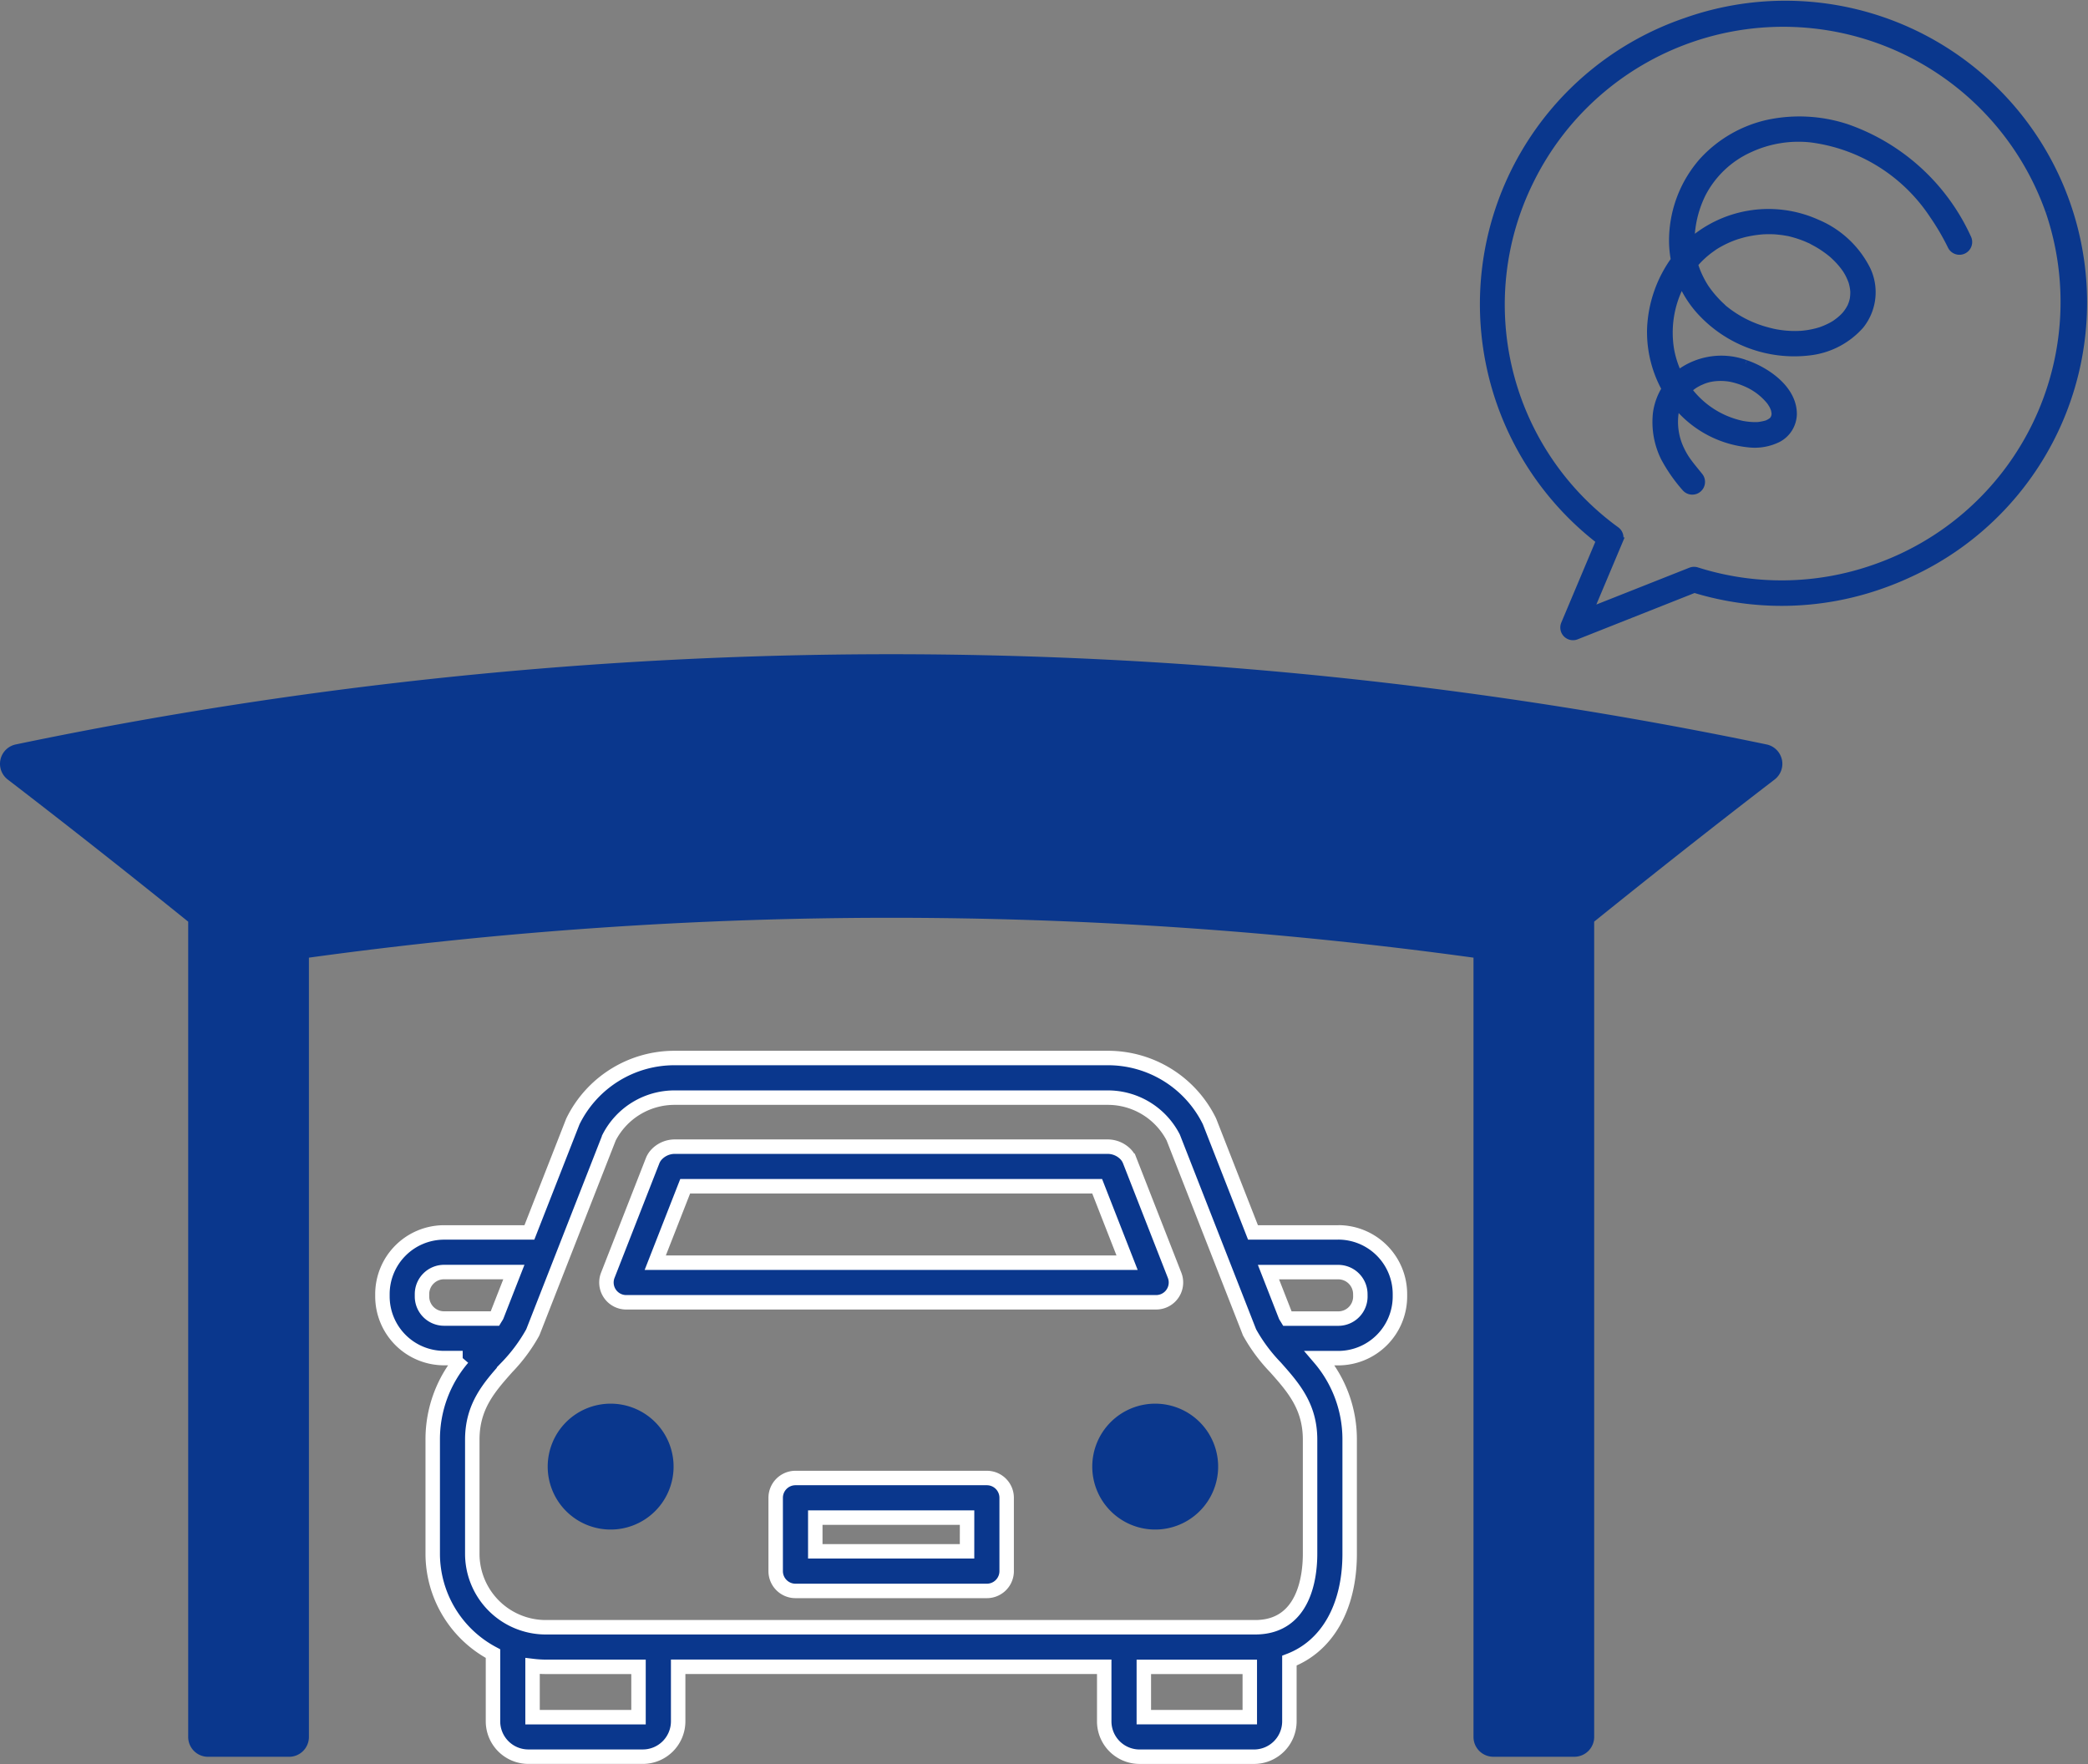 <svg xmlns="http://www.w3.org/2000/svg" width="144.444" height="122.026" viewBox="0 0 144.444 122.026"><rect x="0" y="0" width="144.444" height="122.026" fill="#808080" stroke="none"/><g transform="translate(85 -2838.953)"><path d="M116.619,1.436a20.667,20.667,0,0,0-5.954,35.918l-2.428,5.766a.628.628,0,0,0,.813.825l8.165-3.234a20.639,20.639,0,0,0,12.84-.25,20.963,20.963,0,0,0,2.018-.816A20.628,20.628,0,0,0,116.619,1.436m25.142,13.142A19.48,19.48,0,0,1,131.539,38.5a19.826,19.826,0,0,1-1.9.767,19.388,19.388,0,0,1-12.259.175.636.636,0,0,0-.424.016l-6.986,2.766,2.04-4.842a.625.625,0,0,0-.209-.749,19.289,19.289,0,0,1-5.962-24.143,19.507,19.507,0,0,1,35.918,2.084" transform="translate(-85 2839)" fill="#0a378d"/><path d="M116.619,1.436a20.667,20.667,0,0,0-5.954,35.918l-2.428,5.766a.628.628,0,0,0,.813.825l8.165-3.234a20.639,20.639,0,0,0,12.84-.25,20.963,20.963,0,0,0,2.018-.816A20.628,20.628,0,0,0,116.619,1.436m25.142,13.142A19.48,19.48,0,0,1,131.539,38.5a19.826,19.826,0,0,1-1.9.767,19.388,19.388,0,0,1-12.259.175.636.636,0,0,0-.424.016l-6.986,2.766,2.04-4.842a.625.625,0,0,0-.209-.749,19.289,19.289,0,0,1-5.962-24.143,19.507,19.507,0,0,1,35.918,2.084" transform="translate(-85 2839)" fill="none" stroke="#0a378d" stroke-width="0.5"/><path d="M120.743,25.1a4.868,4.868,0,0,0-4.642.723,6.755,6.755,0,0,1-.539-1.686,7.193,7.193,0,0,1,.781-4.617,7.471,7.471,0,0,0,1.143,1.812,8.8,8.8,0,0,0,7.763,2.948,5.526,5.526,0,0,0,3.451-1.822,3.663,3.663,0,0,0,.474-3.809,6.792,6.792,0,0,0-3.478-3.268,8.166,8.166,0,0,0-8.717,1.284,6.793,6.793,0,0,1,.05-.867,7.576,7.576,0,0,1,.716-2.416,6.858,6.858,0,0,1,3.283-3.126,8.04,8.04,0,0,1,4.255-.7,11.931,11.931,0,0,1,8.457,5.293,16.5,16.5,0,0,1,1.244,2.127.632.632,0,0,0,1.138-.55,14.393,14.393,0,0,0-8.364-7.64,10.46,10.46,0,0,0-5.451-.3,8.68,8.68,0,0,0-4.535,2.633,8.327,8.327,0,0,0-2.061,5.449,7.269,7.269,0,0,0,.127,1.365,8.715,8.715,0,0,0-1.648,4.8,8.132,8.132,0,0,0,1.015,4.119,4.26,4.26,0,0,0-.606,1.666,5.568,5.568,0,0,0,.541,3.1,10.936,10.936,0,0,0,1.453,2.085.631.631,0,1,0,.953-.828c-.239-.3-.482-.584-.708-.888a5.129,5.129,0,0,1-.575-.949,4.41,4.41,0,0,1-.386-2.529,2.942,2.942,0,0,1,.142-.48c.055.062.109.125.164.188a7.4,7.4,0,0,0,4.763,2.431A3.626,3.626,0,0,0,123,30.3a1.969,1.969,0,0,0,1.053-1.685c.02-1.74-1.832-3.011-3.3-3.513m6.084-7.511h0m-8.289-.558c.059-.04.021-.018,0,0m-.245.175c.072-.053.144-.1.217-.156l.024-.021.108-.068q.258-.159.535-.3a7.132,7.132,0,0,1,.982-.408l.033-.01c.048-.013.1-.028.143-.042l.226-.064q.266-.068.535-.116c.146-.027.293-.049.441-.068.08-.01.161-.019.242-.027l.133-.012.085-.006.041,0,.128-.005.2,0c.175,0,.351,0,.526.018s.358.034.536.064a3.826,3.826,0,0,1,.5.1,7.659,7.659,0,0,1,1.062.357l.263.116.05.024.088.052q.253.13.5.279a7.693,7.693,0,0,1,.9.652l.018.02.078.072c.058.054.115.109.172.165.13.132.256.269.373.413.094.115.182.233.266.355l.079.128c.047.079.091.158.133.24a4.452,4.452,0,0,1,.182.419l.023.065.016.055c.023.084.043.169.06.254q.02.1.033.2c0,.024.013.121.014.138a2.846,2.846,0,0,1-.021.452c0,.035-.009.07-.015.1l-.007.038-.022.09c-.007.029-.016.059-.024.089a3.352,3.352,0,0,1-.122.326l-.009.022-.007.005c-.03.052-.057.1-.088.155a3.262,3.262,0,0,1-.219.314c-.021.025-.042.051-.065.077-.01.009-.043.048-.069.074a3.484,3.484,0,0,1-.283.261c-.1.082-.2.156-.307.233l.015-.013-.023.02-.035.021-.013.011c-.066.039-.132.079-.2.116a5.387,5.387,0,0,1-.774.342l-.034.011.021-.007-.027.008-.033.011-.037.011c-.066.019-.133.038-.2.055-.154.039-.309.072-.466.1s-.319.049-.488.066l-.148.012c-.085,0-.171.007-.257.009a7.342,7.342,0,0,1-1.048-.06c-.093-.012-.186-.025-.279-.041l-.171-.03c-.189-.038-.377-.085-.563-.136a7.95,7.95,0,0,1-3.034-1.57l.014.016-.019-.022-.026-.029-.013-.014-.155-.145c-.107-.1-.212-.21-.313-.318a7.426,7.426,0,0,1-.6-.728l-.066-.093-.057-.083-.026-.041-.076-.124q-.14-.233-.259-.474-.111-.222-.205-.453c-.035-.089-.069-.178-.1-.268l-.029-.086-.039-.132-.012-.045a6.379,6.379,0,0,1,1.1-1.026m2.2,12.114h0m1.706-.039-.015.006-.063.021c-.076.019-.152.038-.23.052s-.129.023-.191.034l-.134.013a4.2,4.2,0,0,1-.449-.007,5.021,5.021,0,0,1-.517-.06l-.112-.02-.027-.006c-.1-.023-.2-.047-.3-.075a6.287,6.287,0,0,1-3.4-2.318l.011-.01a3.548,3.548,0,0,1,.409-.324l.01-.008.029-.017c.036-.019.071-.041.108-.062.09-.051.183-.1.276-.14a3.053,3.053,0,0,1,.979-.273,3.929,3.929,0,0,1,1.088.032,5.214,5.214,0,0,1,1.077.336,4.362,4.362,0,0,1,1.639,1.211c.042.049.078.1.116.153-.021-.023.077.123.09.147a2.33,2.33,0,0,1,.1.213l.04.1-.016-.039a.674.674,0,0,1,.025.076c.016.062.02.128.035.192l.006.007c0,.022,0,.044,0,.066s-.014.136-.018.166l-.007.026a1,1,0,0,0-.043.115c-.007.014-.014.028-.022.041-.022.031-.045.062-.068.092a.494.494,0,0,1-.056.056c-.047.041-.216.138-.048.05-.107.056-.208.113-.319.161m.423-.279h0" transform="translate(-85 2839)" fill="#0a378d"/><path d="M120.743,25.1a4.868,4.868,0,0,0-4.642.723,6.755,6.755,0,0,1-.539-1.686,7.193,7.193,0,0,1,.781-4.617,7.471,7.471,0,0,0,1.143,1.812,8.8,8.8,0,0,0,7.763,2.948,5.526,5.526,0,0,0,3.451-1.822,3.663,3.663,0,0,0,.474-3.809,6.792,6.792,0,0,0-3.478-3.268,8.166,8.166,0,0,0-8.717,1.284,6.793,6.793,0,0,1,.05-.867,7.576,7.576,0,0,1,.716-2.416,6.858,6.858,0,0,1,3.283-3.126,8.04,8.04,0,0,1,4.255-.7,11.931,11.931,0,0,1,8.457,5.293,16.5,16.5,0,0,1,1.244,2.127.632.632,0,0,0,1.138-.55,14.393,14.393,0,0,0-8.364-7.64,10.46,10.46,0,0,0-5.451-.3,8.68,8.68,0,0,0-4.535,2.633,8.327,8.327,0,0,0-2.061,5.449,7.269,7.269,0,0,0,.127,1.365,8.715,8.715,0,0,0-1.648,4.8,8.132,8.132,0,0,0,1.015,4.119,4.26,4.26,0,0,0-.606,1.666,5.568,5.568,0,0,0,.541,3.1,10.936,10.936,0,0,0,1.453,2.085.631.631,0,1,0,.953-.828c-.239-.3-.482-.584-.708-.888a5.129,5.129,0,0,1-.575-.949,4.41,4.41,0,0,1-.386-2.529,2.942,2.942,0,0,1,.142-.48c.055.062.109.125.164.188a7.4,7.4,0,0,0,4.763,2.431A3.626,3.626,0,0,0,123,30.3a1.969,1.969,0,0,0,1.053-1.685c.02-1.74-1.832-3.011-3.3-3.513m6.084-7.511h0m-8.289-.558c.059-.04.021-.018,0,0m-.245.175c.072-.053.144-.1.217-.156l.024-.021.108-.068q.258-.159.535-.3a7.132,7.132,0,0,1,.982-.408l.033-.01c.048-.013.1-.028.143-.042l.226-.064q.266-.068.535-.116c.146-.027.293-.049.441-.068.08-.01.161-.019.242-.027l.133-.012.085-.006.041,0,.128-.005.2,0c.175,0,.351,0,.526.018s.358.034.536.064a3.826,3.826,0,0,1,.5.1,7.659,7.659,0,0,1,1.062.357l.263.116.05.024.088.052q.253.13.5.279a7.693,7.693,0,0,1,.9.652l.018.02.078.072c.058.054.115.109.172.165.13.132.256.269.373.413.094.115.182.233.266.355l.079.128c.047.079.091.158.133.24a4.452,4.452,0,0,1,.182.419l.023.065.016.055c.023.084.043.169.06.254q.02.1.033.2c0,.024.013.121.014.138a2.846,2.846,0,0,1-.021.452c0,.035-.009.07-.015.1l-.007.038-.022.09c-.007.029-.016.059-.024.089a3.352,3.352,0,0,1-.122.326l-.009.022-.007.005c-.03.052-.057.1-.088.155a3.262,3.262,0,0,1-.219.314c-.021.025-.042.051-.065.077-.01.009-.043.048-.069.074a3.484,3.484,0,0,1-.283.261c-.1.082-.2.156-.307.233l.015-.013-.023.02-.035.021-.013.011c-.066.039-.132.079-.2.116a5.387,5.387,0,0,1-.774.342l-.034.011.021-.007-.027.008-.033.011-.037.011c-.066.019-.133.038-.2.055-.154.039-.309.072-.466.1s-.319.049-.488.066l-.148.012c-.085,0-.171.007-.257.009a7.342,7.342,0,0,1-1.048-.06c-.093-.012-.186-.025-.279-.041l-.171-.03c-.189-.038-.377-.085-.563-.136a7.95,7.95,0,0,1-3.034-1.57l.014.016-.019-.022-.026-.029-.013-.014-.155-.145c-.107-.1-.212-.21-.313-.318a7.426,7.426,0,0,1-.6-.728l-.066-.093-.057-.083-.026-.041-.076-.124q-.14-.233-.259-.474-.111-.222-.205-.453c-.035-.089-.069-.178-.1-.268l-.029-.086-.039-.132-.012-.045a6.379,6.379,0,0,1,1.1-1.026m2.2,12.114h0m1.706-.039-.015.006-.063.021c-.076.019-.152.038-.23.052s-.129.023-.191.034l-.134.013a4.2,4.2,0,0,1-.449-.007,5.021,5.021,0,0,1-.517-.06l-.112-.02-.027-.006c-.1-.023-.2-.047-.3-.075a6.287,6.287,0,0,1-3.4-2.318l.011-.01a3.548,3.548,0,0,1,.409-.324l.01-.008.029-.017c.036-.019.071-.041.108-.062.09-.051.183-.1.276-.14a3.053,3.053,0,0,1,.979-.273,3.929,3.929,0,0,1,1.088.032,5.214,5.214,0,0,1,1.077.336,4.362,4.362,0,0,1,1.639,1.211c.042.049.078.1.116.153-.021-.023.077.123.09.147a2.33,2.33,0,0,1,.1.213l.04.1-.016-.039a.674.674,0,0,1,.025.076c.016.062.02.128.035.192l.006.007c0,.022,0,.044,0,.066s-.014.136-.018.166l-.007.026a1,1,0,0,0-.043.115c-.007.014-.014.028-.022.041-.022.031-.045.062-.068.092a.494.494,0,0,1-.056.056c-.047.041-.216.138-.048.05-.107.056-.208.113-.319.161m.423-.279h0" transform="translate(-85 2839)" fill="none" stroke="#0a378d" stroke-width="0.5"/><path d="M68.269,102.195H55.03a1.37,1.37,0,0,0-1.37,1.37v5.072a1.37,1.37,0,0,0,1.37,1.37H68.269a1.37,1.37,0,0,0,1.37-1.37v-5.072A1.37,1.37,0,0,0,68.269,102.195Zm-1.37,5.072H56.4v-2.332H66.9Z" transform="translate(-85 2839)" fill="#0a378d"/><path d="M68.269,102.195H55.03a1.37,1.37,0,0,0-1.37,1.37v5.072a1.37,1.37,0,0,0,1.37,1.37H68.269a1.37,1.37,0,0,0,1.37-1.37v-5.072a1.37,1.37,0,0,0-1.37-1.37m-1.37,5.072H56.4v-2.332H66.9Z" transform="translate(-85 2839)" fill="none" stroke="#fff" stroke-width="1"/><path d="M43.321,90.04H79.98a1.369,1.369,0,0,0,1.37-1.369,1.339,1.339,0,0,0-.094-.5l-3.1-7.921a1.379,1.379,0,0,0-.3-.463,1.738,1.738,0,0,0-1.228-.513H46.676a1.735,1.735,0,0,0-1.23.516,1.362,1.362,0,0,0-.3.459l-3.1,7.922a1.371,1.371,0,0,0,1.276,1.87M47.4,82.013H75.9L77.969,87.3H45.329Z" transform="translate(-85 2839)" fill="#0a378d"/><path d="M43.321,90.04H79.98a1.369,1.369,0,0,0,1.37-1.369,1.339,1.339,0,0,0-.094-.5l-3.1-7.921a1.379,1.379,0,0,0-.3-.463,1.738,1.738,0,0,0-1.228-.513H46.676a1.735,1.735,0,0,0-1.23.516,1.362,1.362,0,0,0-.3.459l-3.1,7.922a1.371,1.371,0,0,0,1.276,1.87M47.4,82.013H75.9L77.969,87.3H45.329Z" transform="translate(-85 2839)" fill="none" stroke="#fff" stroke-width="1"/><path d="M42.243,97.053a4.354,4.354,0,1,0,4.354,4.354,4.354,4.354,0,0,0-4.354-4.354" transform="translate(-85 2839)" fill="#0a378d"/><path d="M79.915,97.053a4.354,4.354,0,1,0,4.354,4.354,4.354,4.354,0,0,0-4.354-4.354" transform="translate(-85 2839)" fill="#0a378d"/><path d="M92.58,85.208h-5.9l-2.988-7.629c-.015-.039-.033-.078-.052-.116a7.814,7.814,0,0,0-7.014-4.321H46.68a7.813,7.813,0,0,0-7.019,4.326c-.019.038-.037.077-.052.116l-2.987,7.624h-5.9a4.27,4.27,0,0,0-4.266,4.265v.166A4.27,4.27,0,0,0,30.722,93.9h1.286a8.636,8.636,0,0,0-2.073,5.633v7.9a7.826,7.826,0,0,0,4.169,6.911v4.684a2.448,2.448,0,0,0,2.445,2.445h7.92a2.447,2.447,0,0,0,2.445-2.445v-3.773H76.388v3.775a2.447,2.447,0,0,0,2.445,2.445h7.92a2.448,2.448,0,0,0,2.445-2.445v-4.2c2.59-.991,4.169-3.673,4.169-7.393v-7.9a8.637,8.637,0,0,0-2.073-5.633H92.58a4.271,4.271,0,0,0,4.265-4.265v-.166a4.27,4.27,0,0,0-4.265-4.269M29.193,89.639v-.166a1.527,1.527,0,0,1,1.526-1.525h4.829l-1.185,3.027c-.033.062-.078.126-.116.189H30.719a1.527,1.527,0,0,1-1.526-1.525m14.978,29.1h-7.33V115.2a7.915,7.915,0,0,0,.911.058h6.419Zm34.957-3.479h7.33v3.478h-7.33Zm11.5-7.82c0,1.528-.37,5.08-3.8,5.08H37.752a5.086,5.086,0,0,1-5.08-5.08v-7.9c0-2.3,1.162-3.613,2.393-5a11.491,11.491,0,0,0,1.772-2.381c.019-.038.036-.077.052-.116l5.248-13.4a5.086,5.086,0,0,1,4.54-2.76H76.624a5.086,5.086,0,0,1,4.539,2.76l5.248,13.4c.015.039.033.078.052.116a11.527,11.527,0,0,0,1.772,2.381c1.231,1.387,2.393,2.7,2.393,5Zm3.479-17.8a1.527,1.527,0,0,1-1.526,1.528h-3.53c-.038-.063-.083-.127-.116-.189L87.75,87.952h4.83a1.527,1.527,0,0,1,1.525,1.525Z" transform="translate(-85 2839)" fill="#0a378d"/><path d="M92.58,85.208h-5.9l-2.988-7.629c-.015-.039-.033-.078-.052-.116a7.814,7.814,0,0,0-7.014-4.321H46.68a7.813,7.813,0,0,0-7.019,4.326c-.019.038-.037.077-.052.116l-2.987,7.624h-5.9a4.27,4.27,0,0,0-4.266,4.265v.166A4.27,4.27,0,0,0,30.722,93.9h1.286a8.636,8.636,0,0,0-2.073,5.633v7.9a7.826,7.826,0,0,0,4.169,6.911v4.684a2.448,2.448,0,0,0,2.445,2.445h7.92a2.447,2.447,0,0,0,2.445-2.445v-3.773H76.388v3.775a2.447,2.447,0,0,0,2.445,2.445h7.92a2.448,2.448,0,0,0,2.445-2.445v-4.2c2.59-.991,4.169-3.673,4.169-7.393v-7.9a8.637,8.637,0,0,0-2.073-5.633H92.58a4.271,4.271,0,0,0,4.265-4.265v-.166a4.27,4.27,0,0,0-4.265-4.269M29.193,89.639v-.166a1.527,1.527,0,0,1,1.526-1.525h4.829l-1.185,3.027c-.033.062-.078.126-.116.189H30.719a1.527,1.527,0,0,1-1.526-1.525m14.978,29.1h-7.33V115.2a7.915,7.915,0,0,0,.911.058h6.419Zm34.957-3.479h7.33v3.478h-7.33Zm11.5-7.82c0,1.528-.37,5.08-3.8,5.08H37.752a5.086,5.086,0,0,1-5.08-5.08v-7.9c0-2.3,1.162-3.613,2.393-5a11.491,11.491,0,0,0,1.772-2.381c.019-.038.036-.077.052-.116l5.248-13.4a5.086,5.086,0,0,1,4.54-2.76H76.624a5.086,5.086,0,0,1,4.539,2.76l5.248,13.4c.015.039.033.078.052.116a11.527,11.527,0,0,0,1.772,2.381c1.231,1.387,2.393,2.7,2.393,5Zm3.479-17.8a1.527,1.527,0,0,1-1.526,1.528h-3.53c-.038-.063-.083-.127-.116-.189L87.75,87.952h4.83a1.527,1.527,0,0,1,1.525,1.525Z" transform="translate(-85 2839)" fill="none" stroke="#fff" stroke-width="1"/><path d="M123.264,52.486a1.368,1.368,0,0,0-1.058-1.036,296.927,296.927,0,0,0-121.114,0,1.37,1.37,0,0,0-.556,2.428c4.148,3.184,8.331,6.484,12.483,9.832v56.4a1.37,1.37,0,0,0,1.37,1.37H20a1.37,1.37,0,0,0,1.37-1.37V66.2a295.5,295.5,0,0,1,80.564,0v53.908a1.37,1.37,0,0,0,1.37,1.37h5.608a1.37,1.37,0,0,0,1.37-1.37v-56.4c4.156-3.35,8.339-6.65,12.484-9.832a1.372,1.372,0,0,0,.5-1.392M18.627,118.738H15.759V61.1h2.868Zm88.912,0h-2.868V61.1h2.868Zm2.74-58.546v-.463a1.37,1.37,0,0,0-1.37-1.37H103.3a1.37,1.37,0,0,0-1.37,1.37v3.706a295.974,295.974,0,0,0-80.564,0V59.729A1.37,1.37,0,0,0,20,58.359H14.389a1.37,1.37,0,0,0-1.37,1.37v.464c-2.809-2.249-5.627-4.477-8.435-6.653a294.046,294.046,0,0,1,114.131,0q-4.21,3.262-8.435,6.653" transform="translate(-85 2839)" fill="#0a378d"/><path d="M106.105,64.372,60.459,62.1,17.193,64.372,2.825,52.845l57.357-7.476,59.8,7.476Z" transform="translate(-85 2839)" fill="#0a378d"/><rect width="5.291" height="58.451" transform="translate(18.46 2900.94)" fill="#0a378d"/><rect width="5.291" height="58.451" transform="translate(-70.452 2899.814)" fill="#0a378d"/></g></svg>